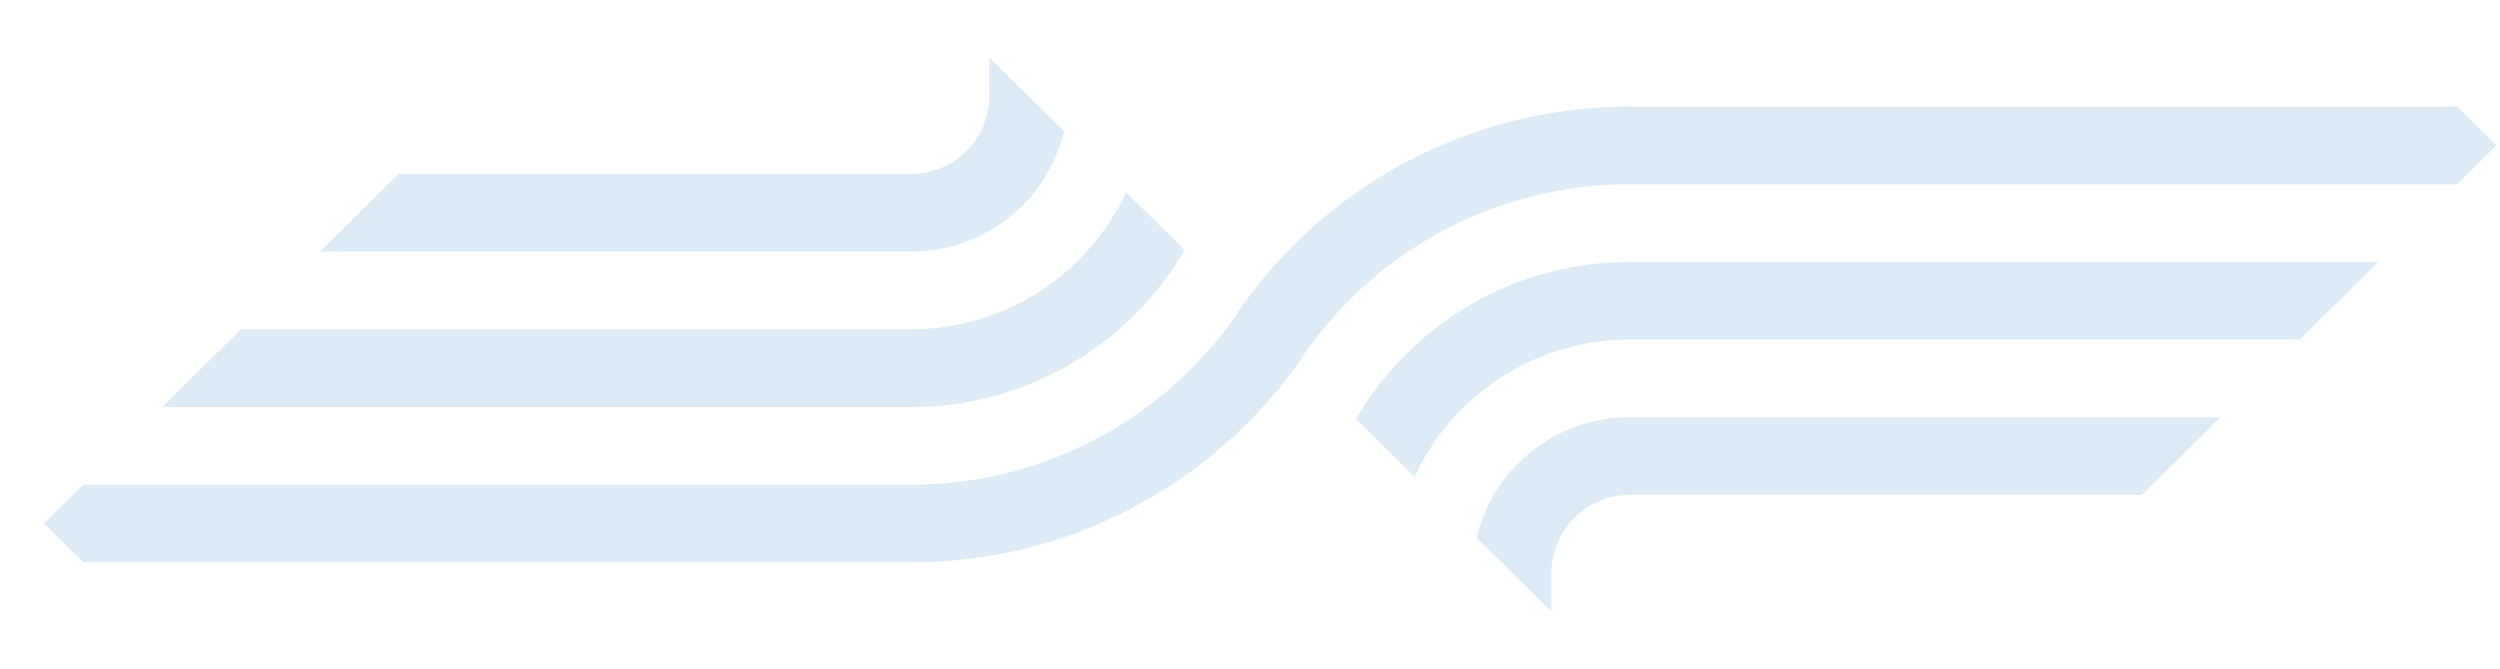 <svg width="299" height="80" viewBox="0 0 299 80" fill="none" xmlns="http://www.w3.org/2000/svg">
<mask id="mask0_7192_1483" style="mask-type:luminance" maskUnits="userSpaceOnUse" x="0" y="0" width="299" height="80">
<path d="M0 0L0 80L299 80V0L0 0Z" fill="white"/>
</mask>
<g mask="url(#mask0_7192_1483)">
<path d="M134.663 22.989L141.672 29.895C138.333 35.626 133.547 40.378 127.794 43.675C122.041 46.972 115.523 48.697 108.894 48.678L19.396 48.678L28.825 39.379L108.894 39.379C114.309 39.4 119.617 37.866 124.188 34.959C128.758 32.051 132.399 27.893 134.679 22.977" fill="#509BD5" fill-opacity="0.2"/>
<path d="M118.311 6.877L127.259 15.691C126.267 19.812 123.915 23.477 120.581 26.092C117.248 28.708 113.13 30.12 108.895 30.099L38.254 30.099L47.674 20.801L108.895 20.801C110.124 20.81 111.343 20.578 112.483 20.115C113.622 19.653 114.66 18.971 115.536 18.107C116.412 17.244 117.109 16.216 117.588 15.083C118.067 13.949 118.318 12.733 118.327 11.502L118.311 6.877Z" fill="#509BD5" fill-opacity="0.2"/>
<path d="M293.879 12.751L194.965 12.751C185.875 12.727 176.912 14.887 168.829 19.048C160.745 23.209 153.777 29.25 148.51 36.665L155.296 43.352C159.617 36.782 165.506 31.393 172.429 27.672C179.353 23.951 187.094 22.014 194.953 22.038L293.879 22.038L298.593 17.396L293.879 12.751Z" fill="#509BD5" fill-opacity="0.2"/>
<path d="M284.453 31.329L194.967 31.329C188.336 31.307 181.814 33.031 176.059 36.328C170.303 39.625 165.514 44.379 162.174 50.112L169.183 57.018C171.463 52.102 175.104 47.944 179.674 45.038C184.245 42.131 189.552 40.598 194.967 40.62L275.024 40.62L284.453 31.329Z" fill="#509BD5" fill-opacity="0.2"/>
<path d="M265.591 49.907L194.966 49.907C190.728 49.883 186.607 51.294 183.271 53.909C179.935 56.525 177.581 60.192 176.59 64.316L185.538 73.129V68.488C185.546 67.257 185.797 66.041 186.275 64.908C186.754 63.774 187.451 62.746 188.326 61.883C189.202 61.019 190.239 60.337 191.378 59.875C192.518 59.413 193.737 59.179 194.966 59.189L256.174 59.189L265.591 49.907Z" fill="#509BD5" fill-opacity="0.2"/>
<path d="M148.535 36.653L155.326 43.34C150.06 50.757 143.093 56.8 135.009 60.961C126.925 65.122 117.961 67.28 108.87 67.254H9.964L5.25 62.612L9.964 57.967L108.894 57.967C116.753 57.991 124.495 56.055 131.418 52.334C138.342 48.612 144.23 43.223 148.551 36.653" fill="#509BD5" fill-opacity="0.2"/>
</g>
</svg>
